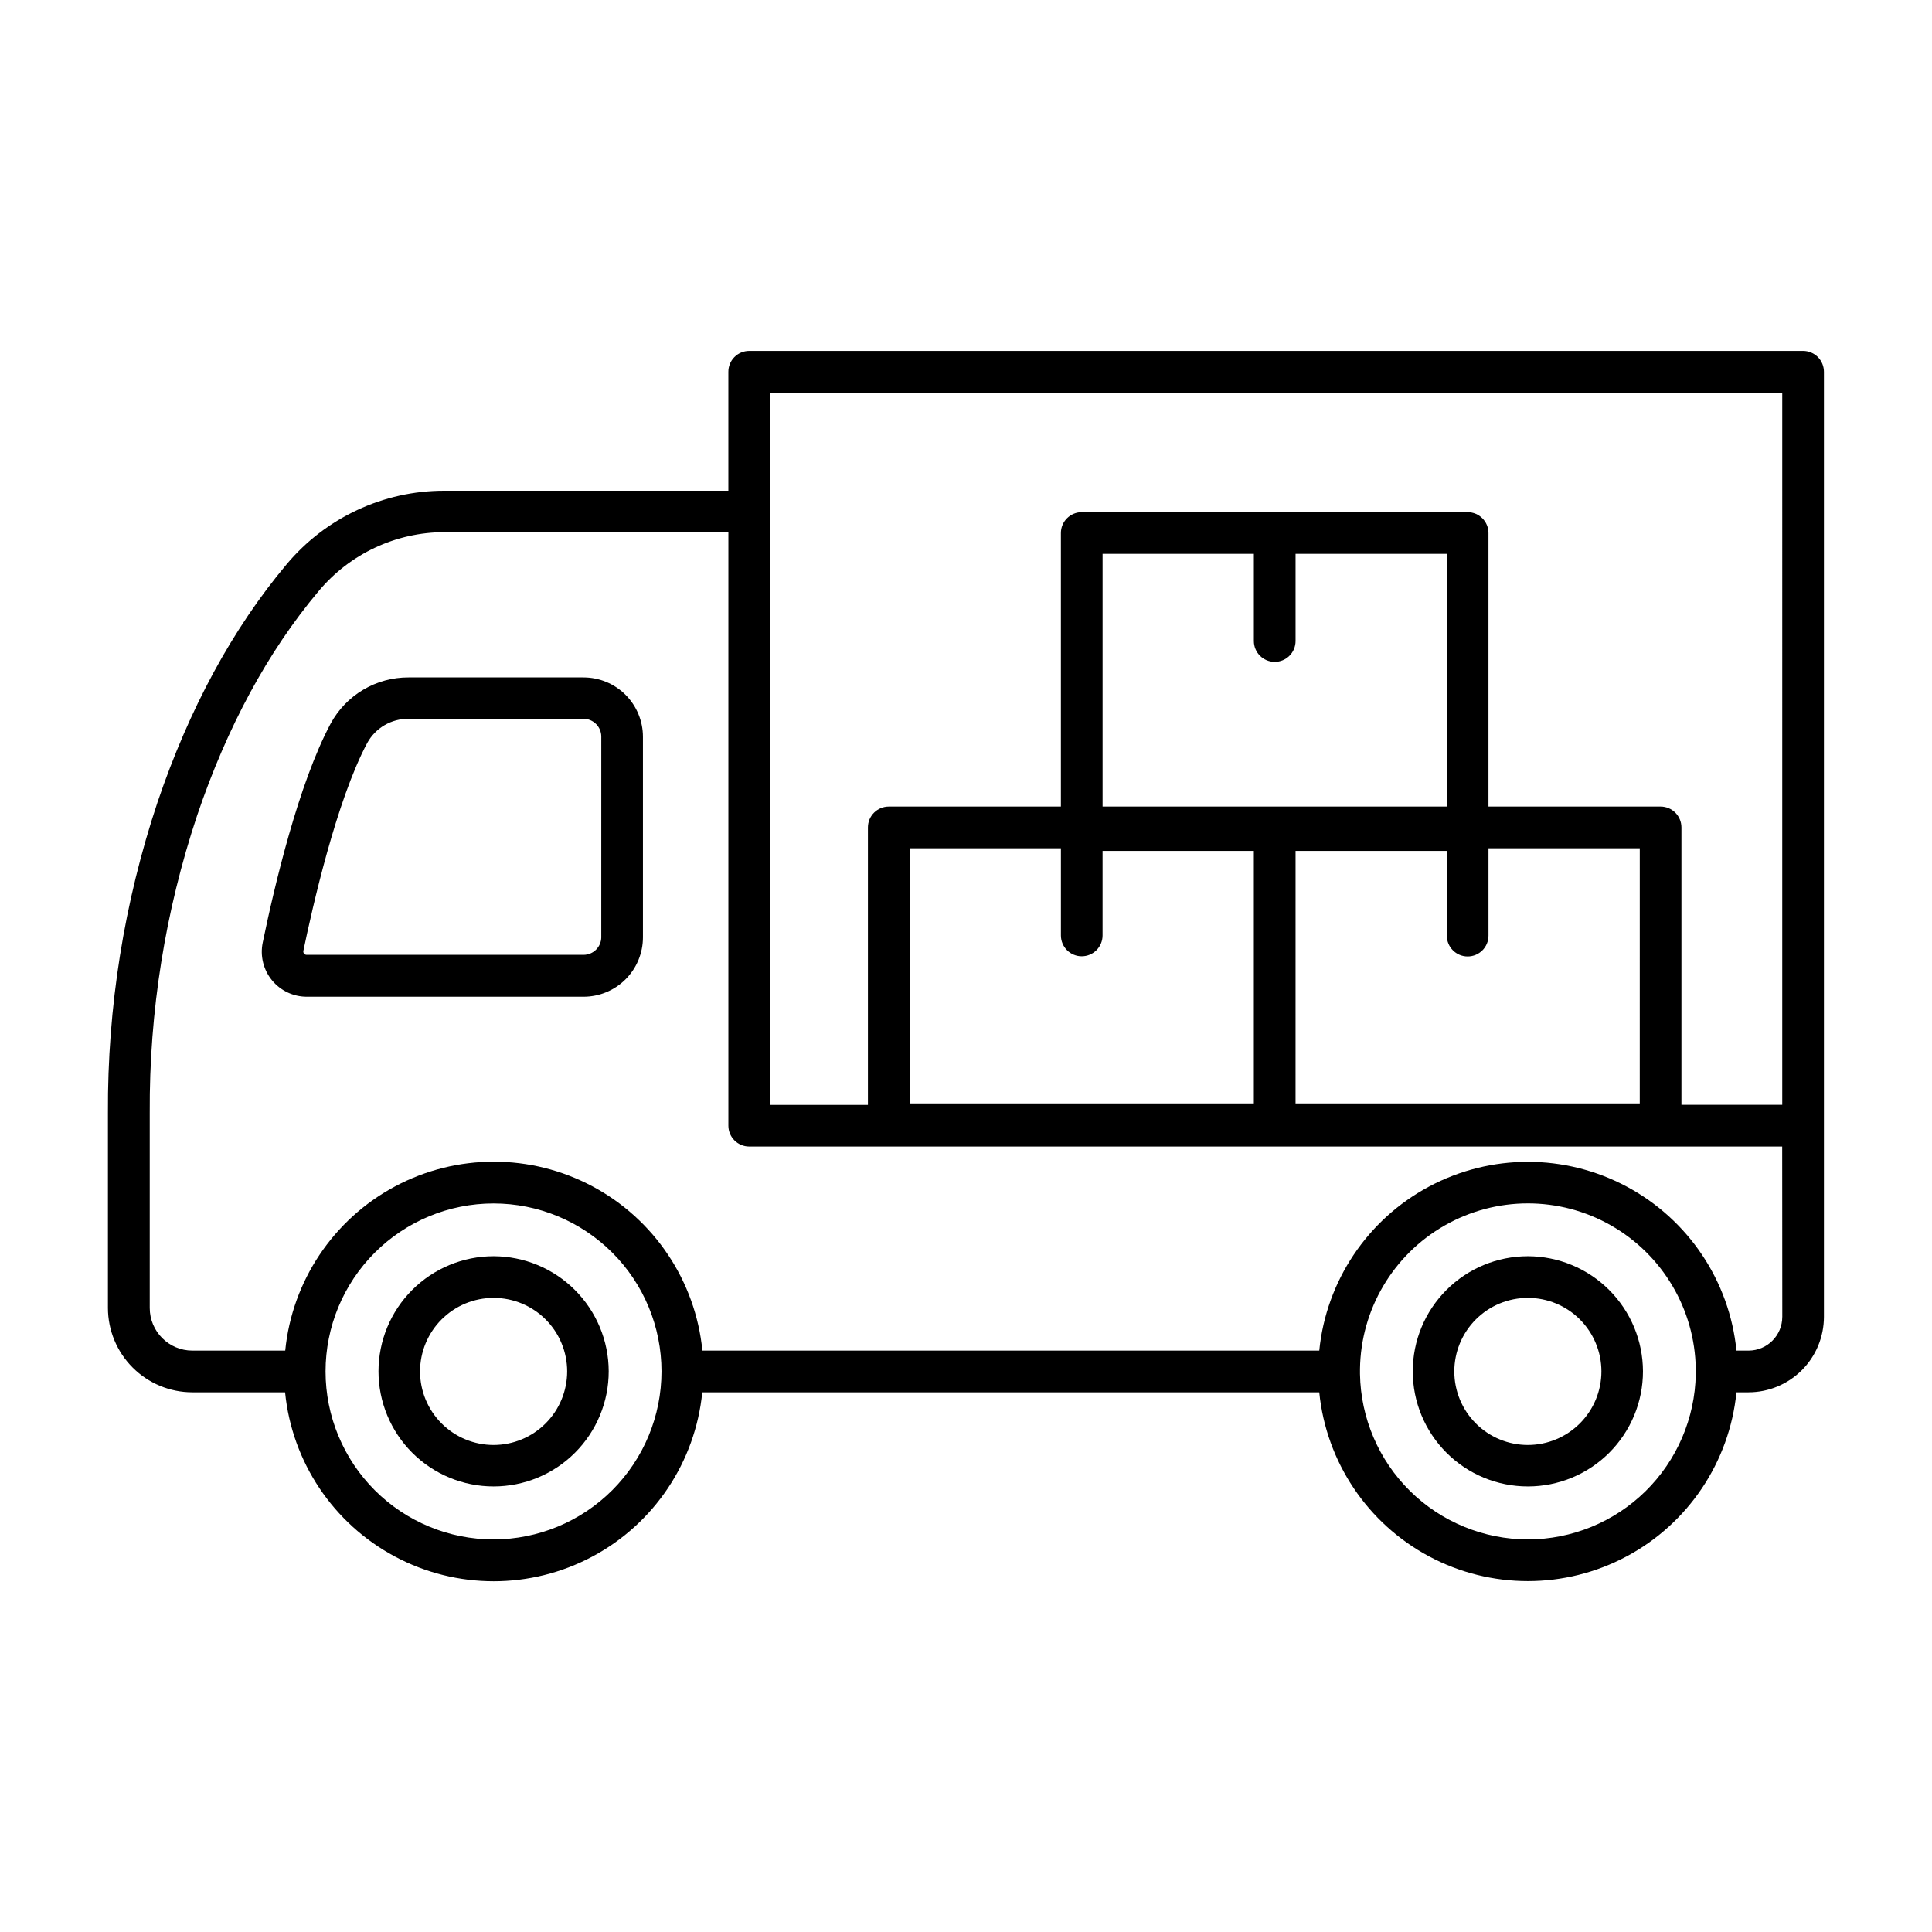 <?xml version="1.0" encoding="UTF-8"?>
<!-- Uploaded to: SVG Repo, www.svgrepo.com, Generator: SVG Repo Mixer Tools -->
<svg fill="#000000" width="800px" height="800px" version="1.1" viewBox="144 144 512 512" xmlns="http://www.w3.org/2000/svg">
 <g>
  <path d="m621.84 236.99h-279.27c-1.477-0.004-2.894 0.582-3.934 1.625-1.043 1.047-1.625 2.469-1.613 3.945v31.488h-75.258c-16.152-0.016-31.477 7.141-41.84 19.531-14.27 17.004-25.762 38.18-34.164 62.977-8.863 26.559-13.309 54.391-13.156 82.391v51.68c0.008 5.926 2.363 11.605 6.555 15.793 4.188 4.188 9.867 6.547 15.793 6.555h24.602-0.004c1.828 18.453 12.746 34.777 29.102 43.516 16.355 8.738 35.996 8.738 52.352 0 16.355-8.738 27.273-25.062 29.102-43.516h163.51c1.844 18.441 12.766 34.754 29.113 43.484 16.352 8.727 35.98 8.727 52.332 0 16.352-8.73 27.273-25.043 29.117-43.484h3.199c5.297-0.008 10.379-2.113 14.125-5.859 3.746-3.746 5.852-8.828 5.859-14.125v-250.43c0.008-1.473-0.566-2.887-1.602-3.934-1.039-1.043-2.449-1.633-3.918-1.637zm-347.03 314.97c-11.805 0.008-23.133-4.68-31.484-13.027-8.352-8.344-13.047-19.668-13.051-31.477-0.004-11.805 4.684-23.133 13.031-31.48 8.348-8.352 19.672-13.047 31.48-13.047 11.805-0.004 23.129 4.688 31.48 13.035 8.352 8.348 13.039 19.672 13.039 31.48-0.008 11.801-4.699 23.113-13.043 31.461-8.34 8.344-19.652 13.039-31.453 13.055zm274.09 0c-11.684-0.016-22.895-4.621-31.215-12.82-8.32-8.203-13.086-19.344-13.273-31.027v-0.668-0.66c0.219-15.738 8.738-30.188 22.402-38.004 13.664-7.812 30.438-7.828 44.113-0.039 13.676 7.793 22.223 22.227 22.469 37.965-0.078 0.492-0.078 0.996 0 1.488-0.207 11.668-4.984 22.789-13.305 30.977-8.32 8.184-19.52 12.777-31.191 12.789zm67.426-58.973-0.004 0.004c-0.008 4.934-4.008 8.93-8.941 8.934h-3.199c-1.844-18.445-12.766-34.754-29.117-43.484s-35.98-8.73-52.332 0c-16.348 8.73-27.27 25.039-29.113 43.484h-163.48c-1.828-18.453-12.742-34.777-29.098-43.516-16.359-8.738-35.996-8.738-52.352 0-16.355 8.738-27.273 25.062-29.102 43.516h-24.602c-6.238-0.004-11.293-5.059-11.305-11.297v-51.73c-0.152-26.789 4.098-53.422 12.574-78.836 7.934-23.449 18.758-43.434 32.156-59.375 8.25-9.906 20.469-15.645 33.359-15.664h75.258v157.29c0 3.047 2.469 5.523 5.519 5.527h273.75zm-134.51-173.59c1.465 0 2.871-0.582 3.906-1.617s1.617-2.438 1.617-3.902v-23.105h40.086v66.973h-91.227v-66.973h40.09v23.105c0.004 3.051 2.481 5.519 5.531 5.519zm96.738 117.01h-91.219l0.004-66.91h40.086v22.453c0 3.051 2.473 5.519 5.519 5.519 3.051 0 5.523-2.469 5.523-5.519v-23.152h40.09zm-147.88-38.984c1.465 0 2.867-0.582 3.902-1.617 1.035-1.035 1.617-2.441 1.617-3.906v-22.402h40.09v66.91h-91.219v-67.609h40.09v23.105-0.004c0 3.051 2.473 5.523 5.519 5.523zm185.64 39.359h-26.715v-73.504c0-3.051-2.469-5.527-5.519-5.531h-45.617v-72.492c0-3.051-2.473-5.523-5.523-5.531h-102.27c-3.051 0.008-5.519 2.481-5.519 5.531v72.492h-45.609c-3.055 0-5.531 2.477-5.531 5.531v73.535l-25.926-0.004v-188.77h268.23z"/>
  <path d="m274.81 476.91c-8.09 0-15.848 3.215-21.57 8.938-5.719 5.719-8.934 13.477-8.934 21.57 0 8.09 3.215 15.848 8.934 21.566 5.723 5.723 13.48 8.938 21.57 8.938s15.852-3.215 21.57-8.938c5.723-5.719 8.934-13.477 8.934-21.566-0.016-8.086-3.238-15.836-8.953-21.551-5.715-5.719-13.465-8.938-21.551-8.957zm0 50.027c-5.168 0-10.125-2.051-13.781-5.707s-5.711-8.613-5.711-13.785c0-5.168 2.055-10.129 5.711-13.785 3.656-3.652 8.613-5.707 13.781-5.707 5.172 0 10.129 2.055 13.785 5.707 3.656 3.656 5.711 8.617 5.711 13.785-0.008 5.168-2.062 10.125-5.719 13.777-3.652 3.656-8.609 5.711-13.777 5.715z"/>
  <path d="m548.9 476.91c-8.09 0-15.852 3.215-21.57 8.938-5.719 5.719-8.934 13.477-8.934 21.57 0 8.09 3.215 15.848 8.934 21.566 5.719 5.723 13.48 8.938 21.57 8.938 8.09 0 15.848-3.215 21.57-8.938 5.719-5.719 8.934-13.477 8.934-21.566-0.02-8.086-3.238-15.836-8.953-21.551-5.719-5.719-13.465-8.938-21.551-8.957zm0 50.027c-5.172 0-10.129-2.051-13.785-5.707s-5.707-8.613-5.707-13.785c0-5.168 2.051-10.129 5.707-13.785 3.656-3.652 8.613-5.707 13.785-5.707 5.168 0 10.129 2.055 13.781 5.707 3.656 3.656 5.711 8.617 5.711 13.785-0.004 5.168-2.059 10.125-5.715 13.777-3.656 3.656-8.609 5.711-13.777 5.715z"/>
  <path d="m298.64 323.52h-46.344c-4.231-0.023-8.383 1.105-12.023 3.258-3.641 2.156-6.625 5.254-8.641 8.973-8.52 15.91-14.938 43.188-18.008 58.055-0.727 3.516 0.172 7.172 2.438 9.953 2.269 2.781 5.672 4.391 9.262 4.383h73.316c4.176 0 8.184-1.656 11.133-4.609 2.953-2.953 4.613-6.957 4.613-11.133v-53.137c0-4.176-1.66-8.18-4.613-11.133-2.949-2.953-6.957-4.609-11.133-4.609zm4.703 68.879h0.004c-0.035 2.574-2.129 4.644-4.707 4.644h-73.355c-0.273 0.004-0.535-0.113-0.707-0.324-0.168-0.203-0.23-0.473-0.18-0.73 2.383-11.484 8.777-39.832 16.926-55.105v0.004c2.195-3.996 6.414-6.453 10.973-6.398h46.344c2.598 0.008 4.699 2.109 4.707 4.703z"/>
 </g>
</svg>